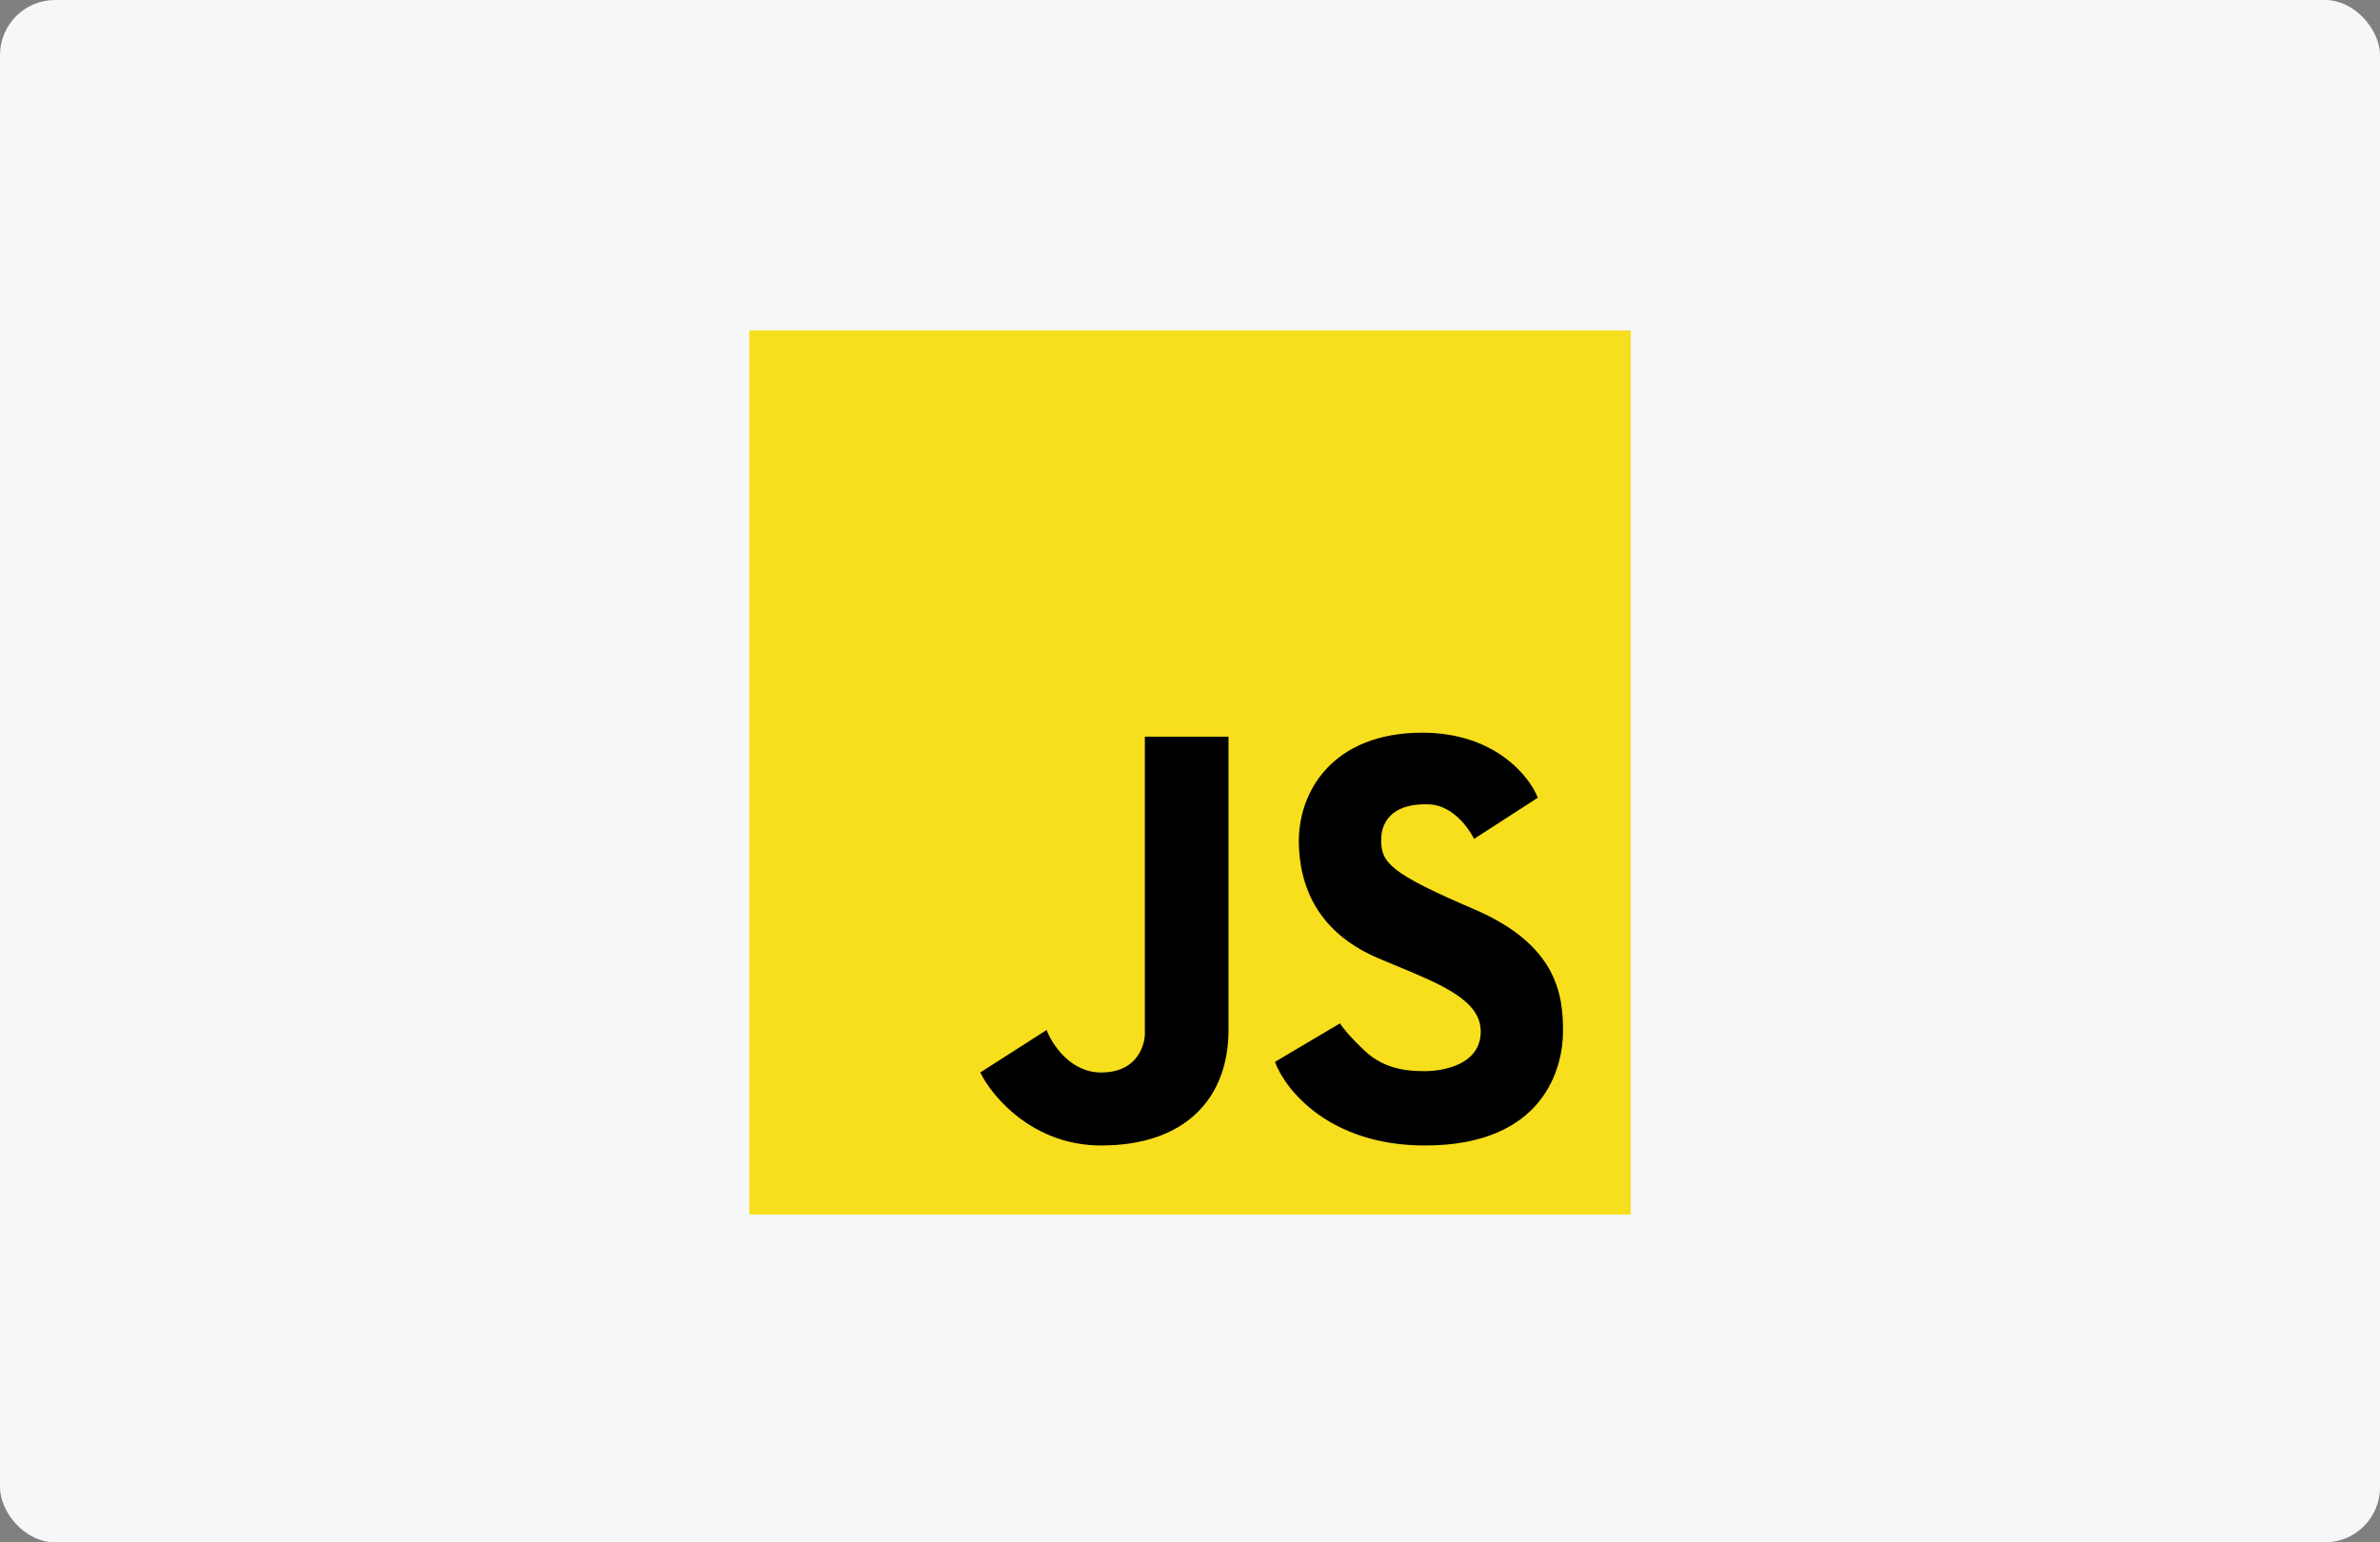 <svg xmlns="http://www.w3.org/2000/svg" width="216" height="140" fill="none"><rect width="100%" height="100%" fill="#808080" stroke="none"/><rect width="216" height="140" fill="#f6f7f9" rx="5"/><path fill="#f7df1d" d="M68 30h80v80.241H68z"/><path fill="#000" d="M139.566 72.41c-.763-1.968-3.927-5.904-10.482-5.904-8.192 0-11.325 5.422-11.204 10.12.12 4.7 2.409 8.314 7.228 10.362q.823.348 1.622.678c4.153 1.72 7.656 3.172 7.656 5.949 0 3.132-3.615 3.614-5.061 3.614s-3.614-.12-5.421-1.807c-1.446-1.35-2.129-2.25-2.29-2.53l-5.903 3.494c.924 2.53 4.94 7.59 13.614 7.59 10.844 0 12.53-7.108 12.53-10.361s-.481-7.832-8.072-11.085-8.434-4.217-8.434-6.265 1.446-3.373 4.338-3.253c2.65.11 4.096 3.133 4.096 3.133zm-35.662-5.542h7.59v26.626c0 6.145-3.855 10.482-11.566 10.482-6.169 0-9.88-4.418-10.964-6.626l6.024-3.856c.482 1.285 2.144 3.856 4.94 3.856 3.494 0 3.976-2.772 3.976-3.494z"/></svg>